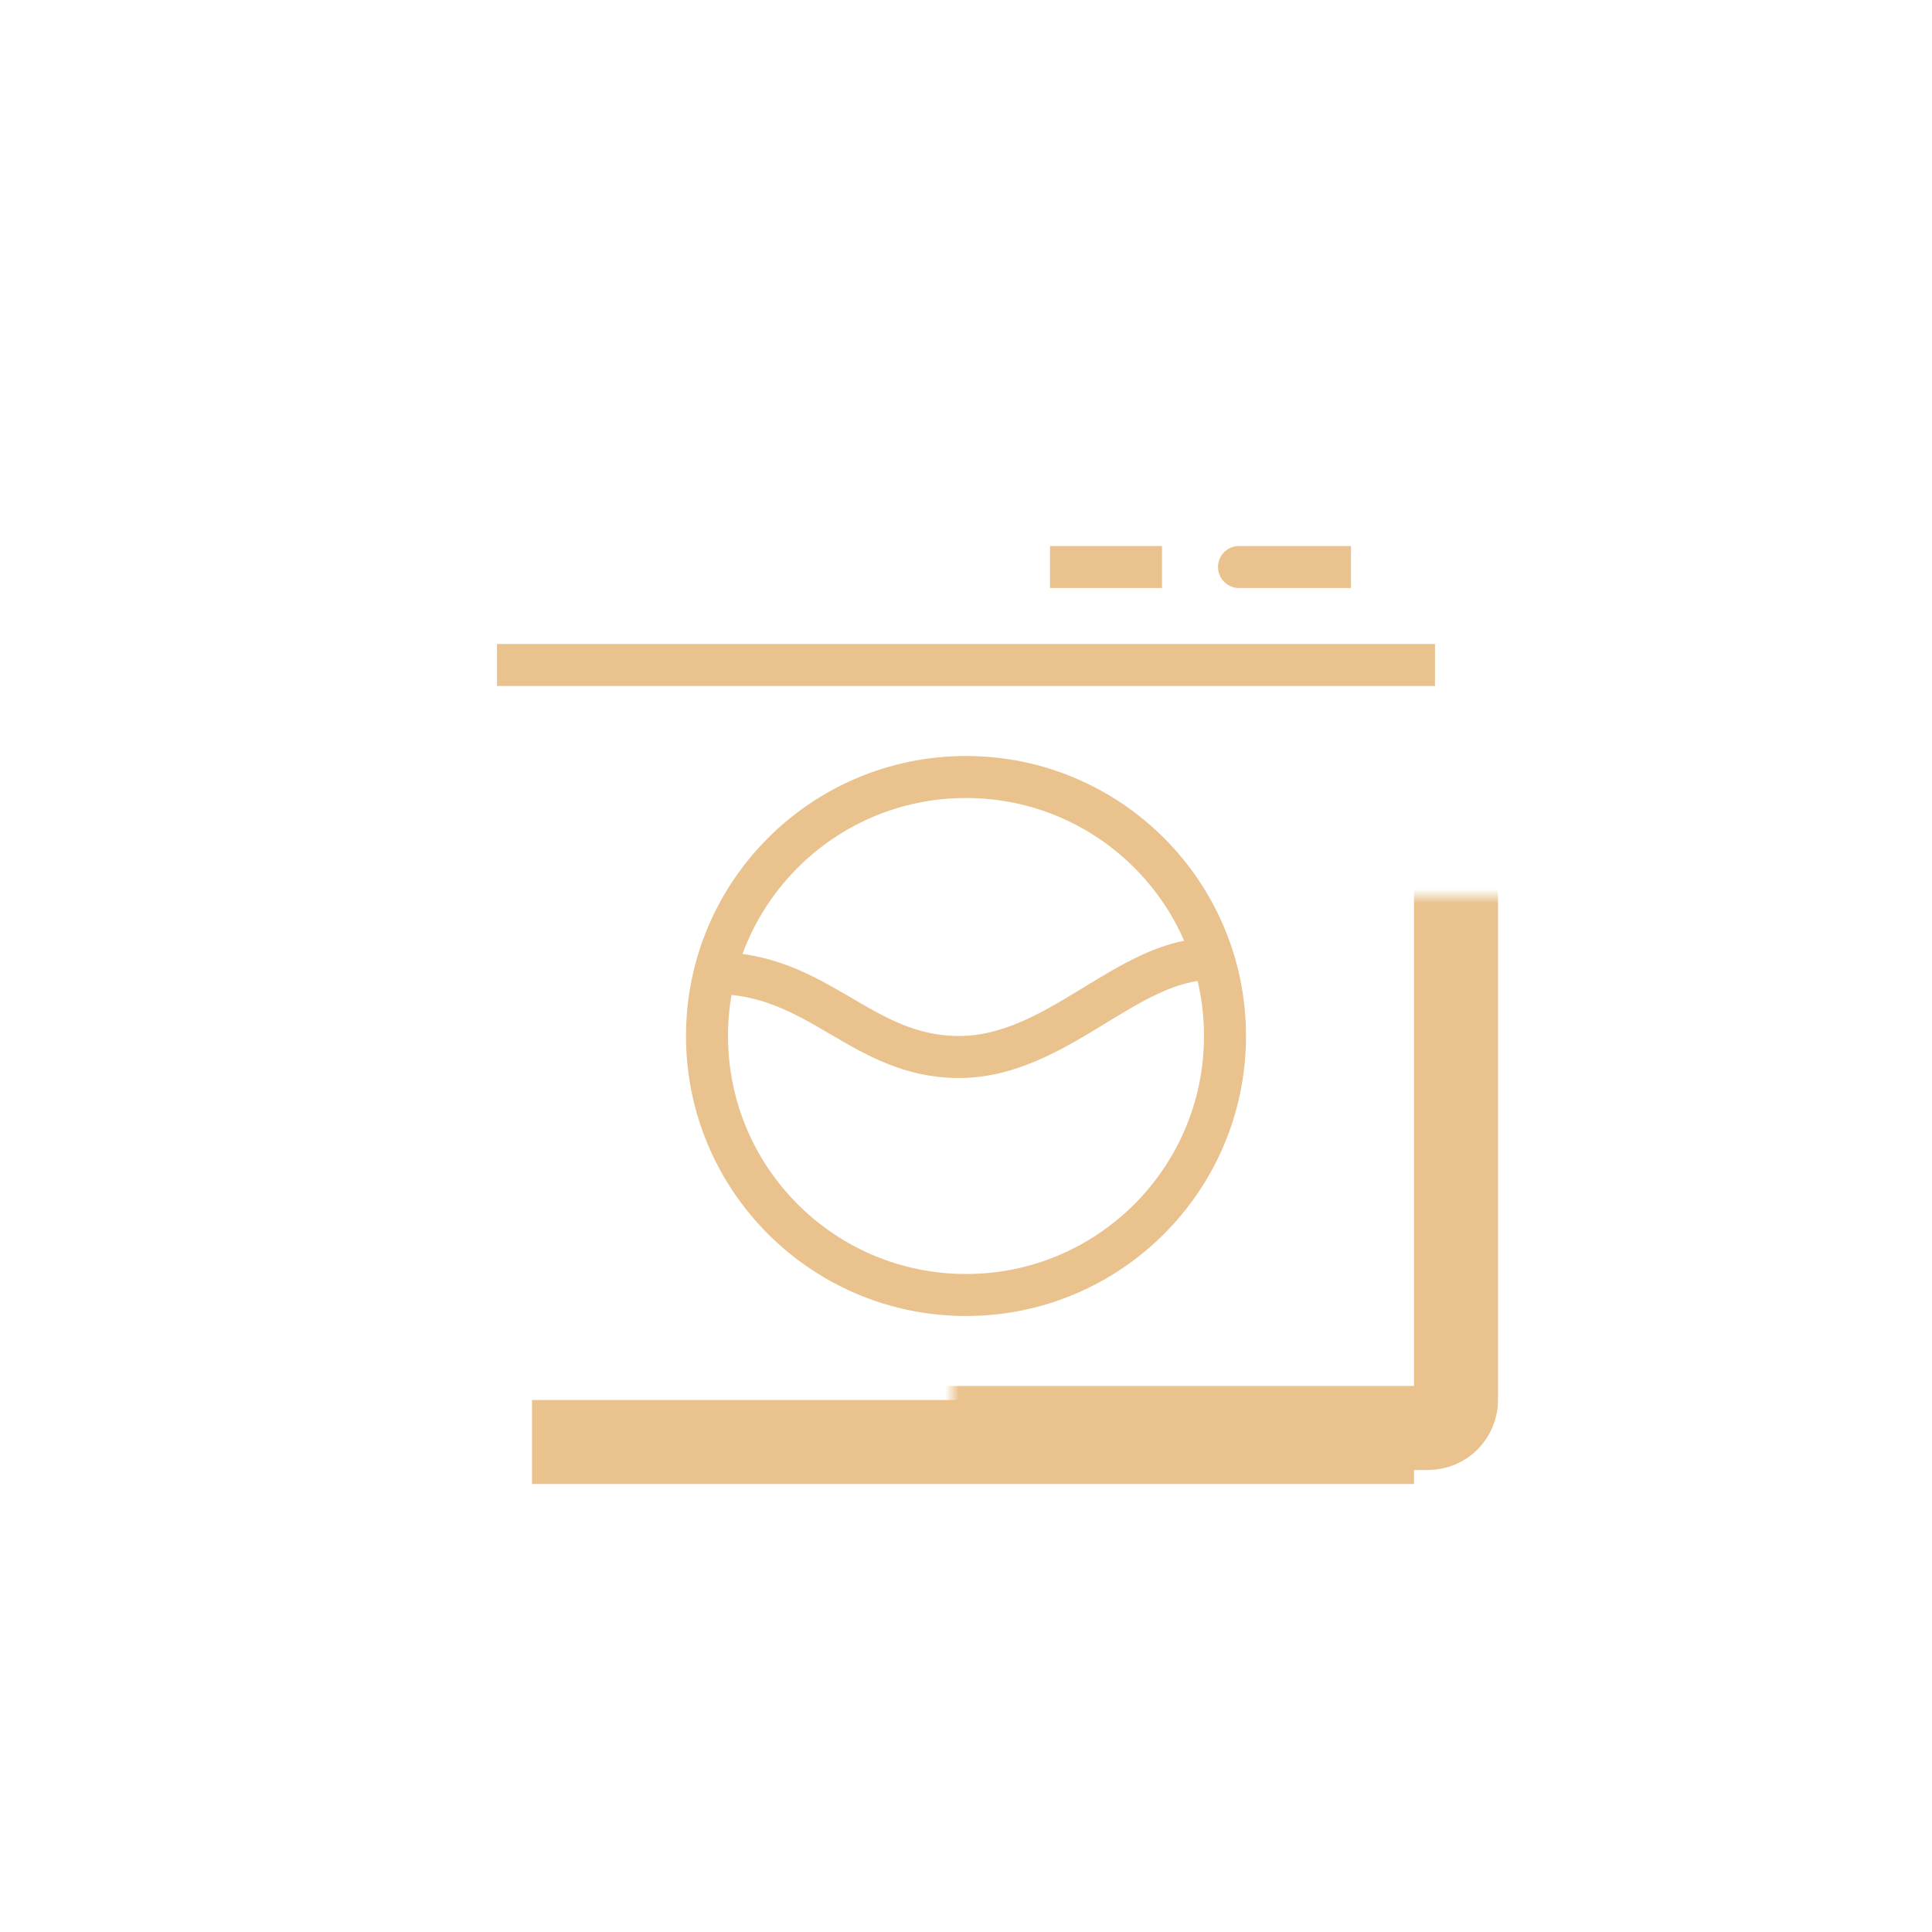 <svg width="138" height="138" viewBox="0 0 138 138" fill="none" xmlns="http://www.w3.org/2000/svg">
<g clip-path="url(#clip0_145_195)">
<path d="M75 40.5H83M88.5 40.5C88 40.5 96.5 40.5 96.5 40.5" stroke="#E9C28E" stroke-width="3"/>
<mask id="path-2-inside-1_145_195" fill="white">
<rect x="34" y="32" width="70" height="70" rx="2"/>
</mask>
<rect x="34" y="32" width="70" height="70" rx="2" stroke="#E9C28E" stroke-width="6" mask="url(#path-2-inside-1_145_195)"/>
<path d="M35.5 47.5C36.3 47.5 80.667 47.5 102.5 47.5" stroke="#E9C28E" stroke-width="3"/>
<circle cx="69" cy="74" r="18.5" stroke="#E9C28E" stroke-width="3"/>
<path d="M51 69.5C58.5 69.5 61.5 75.5 68.5 75.5C75.5 75.5 80.5 68.5 86.5 68.5" stroke="#E9C28E" stroke-width="3"/>
<rect x="39.5" y="101.5" width="60" height="3" stroke="#E9C28E" stroke-width="3"/>
</g>
<defs>
<clipPath id="clip0_145_195">
<rect width="138" height="138" fill="white"/>
</clipPath>
</defs>
</svg>
